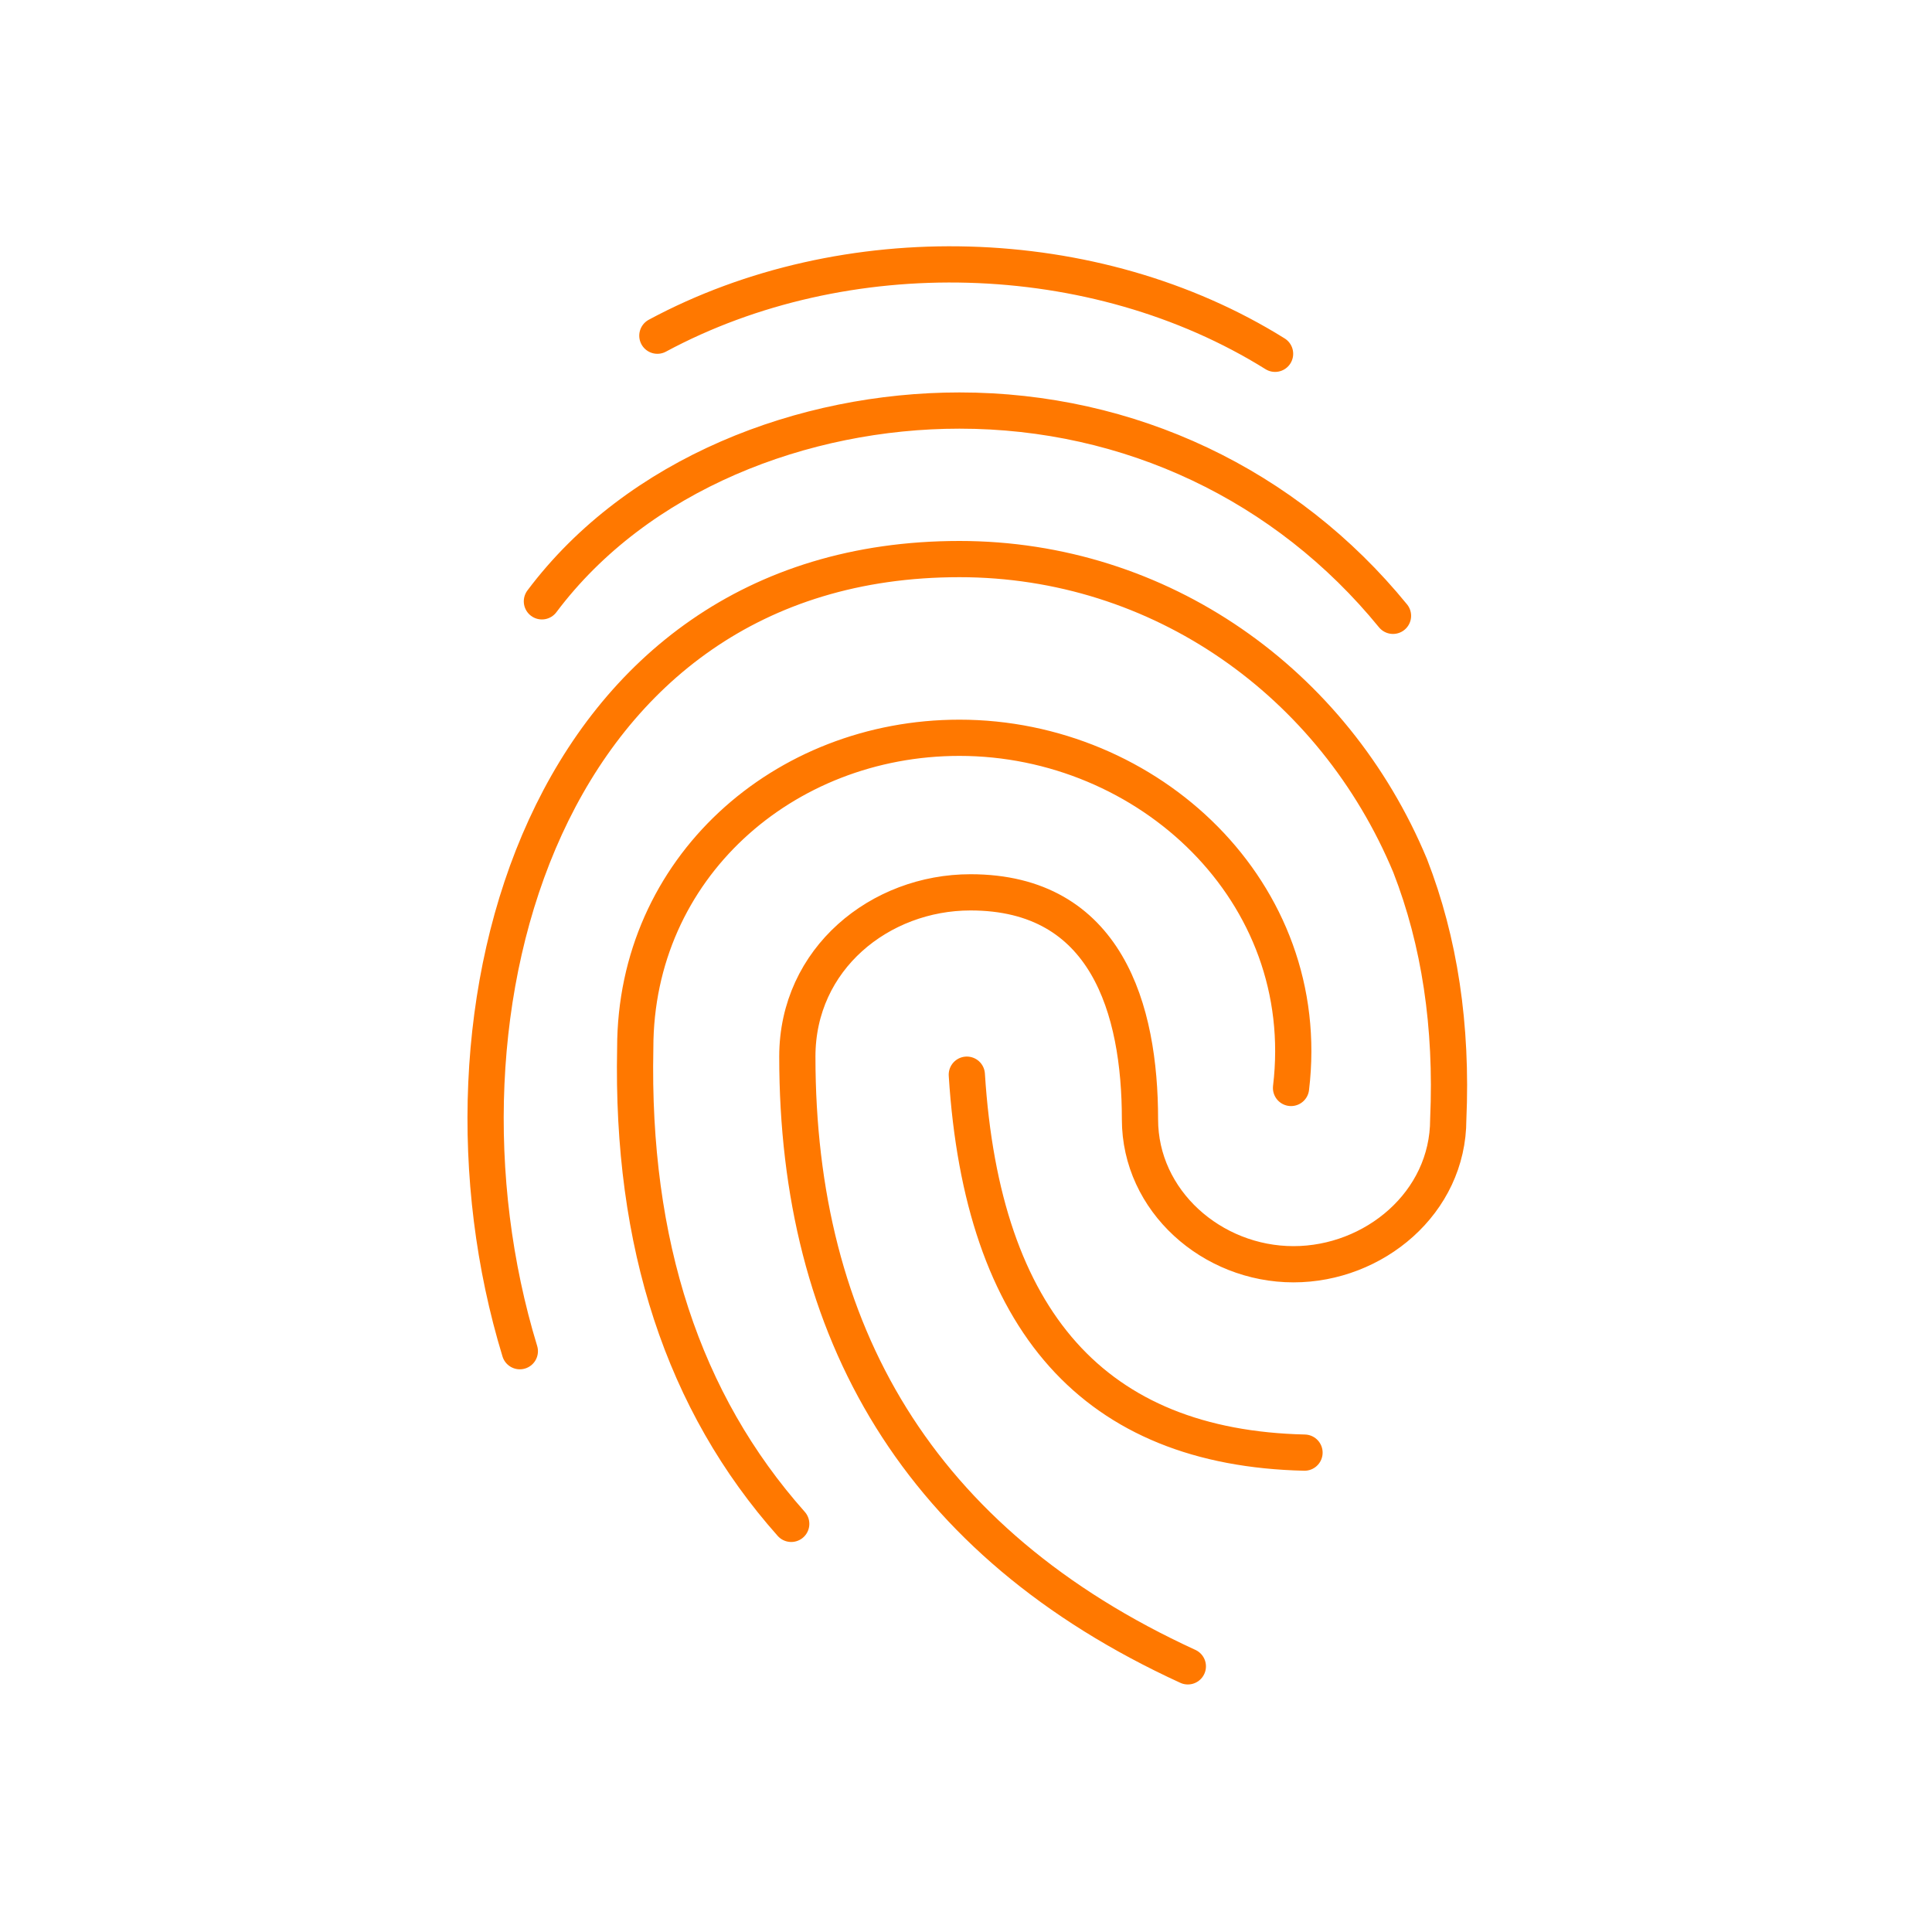 <svg fill="none" height="80" width="80" xmlns="http://www.w3.org/2000/svg"><path d="M40.034 44.5c.644 10.233 5.306 15.45 13.983 15.65M27.22 13.9c7.76-4.174 18.094-3.92 25.578.75M32.763 63.1c-4.476-5.033-6.627-11.6-6.459-19.7 0-7.454 6.14-12.85 13.424-12.85 7.815 0 14.707 6.376 13.731 14.5M49.186 69C38 63.867 33.016 55.11 33.016 43.75c0-4.058 3.428-6.8 7.17-6.8 5.643 0 7.018 4.846 7.018 9.4 0 3.379 2.98 6 6.357 6 3.33 0 6.408-2.541 6.408-6 .169-3.867-.358-7.367-1.577-10.5-3.164-7.597-10.359-12.7-18.664-12.7-17.136 0-22.517 18.66-18.203 32.8m.914-31.05c3.968-5.29 10.837-7.9 17.29-7.9 7.032 0 13.522 3.068 17.952 8.5" stroke="#ff7800" stroke-linecap="round" stroke-linejoin="round" stroke-width="1.5"/></svg>